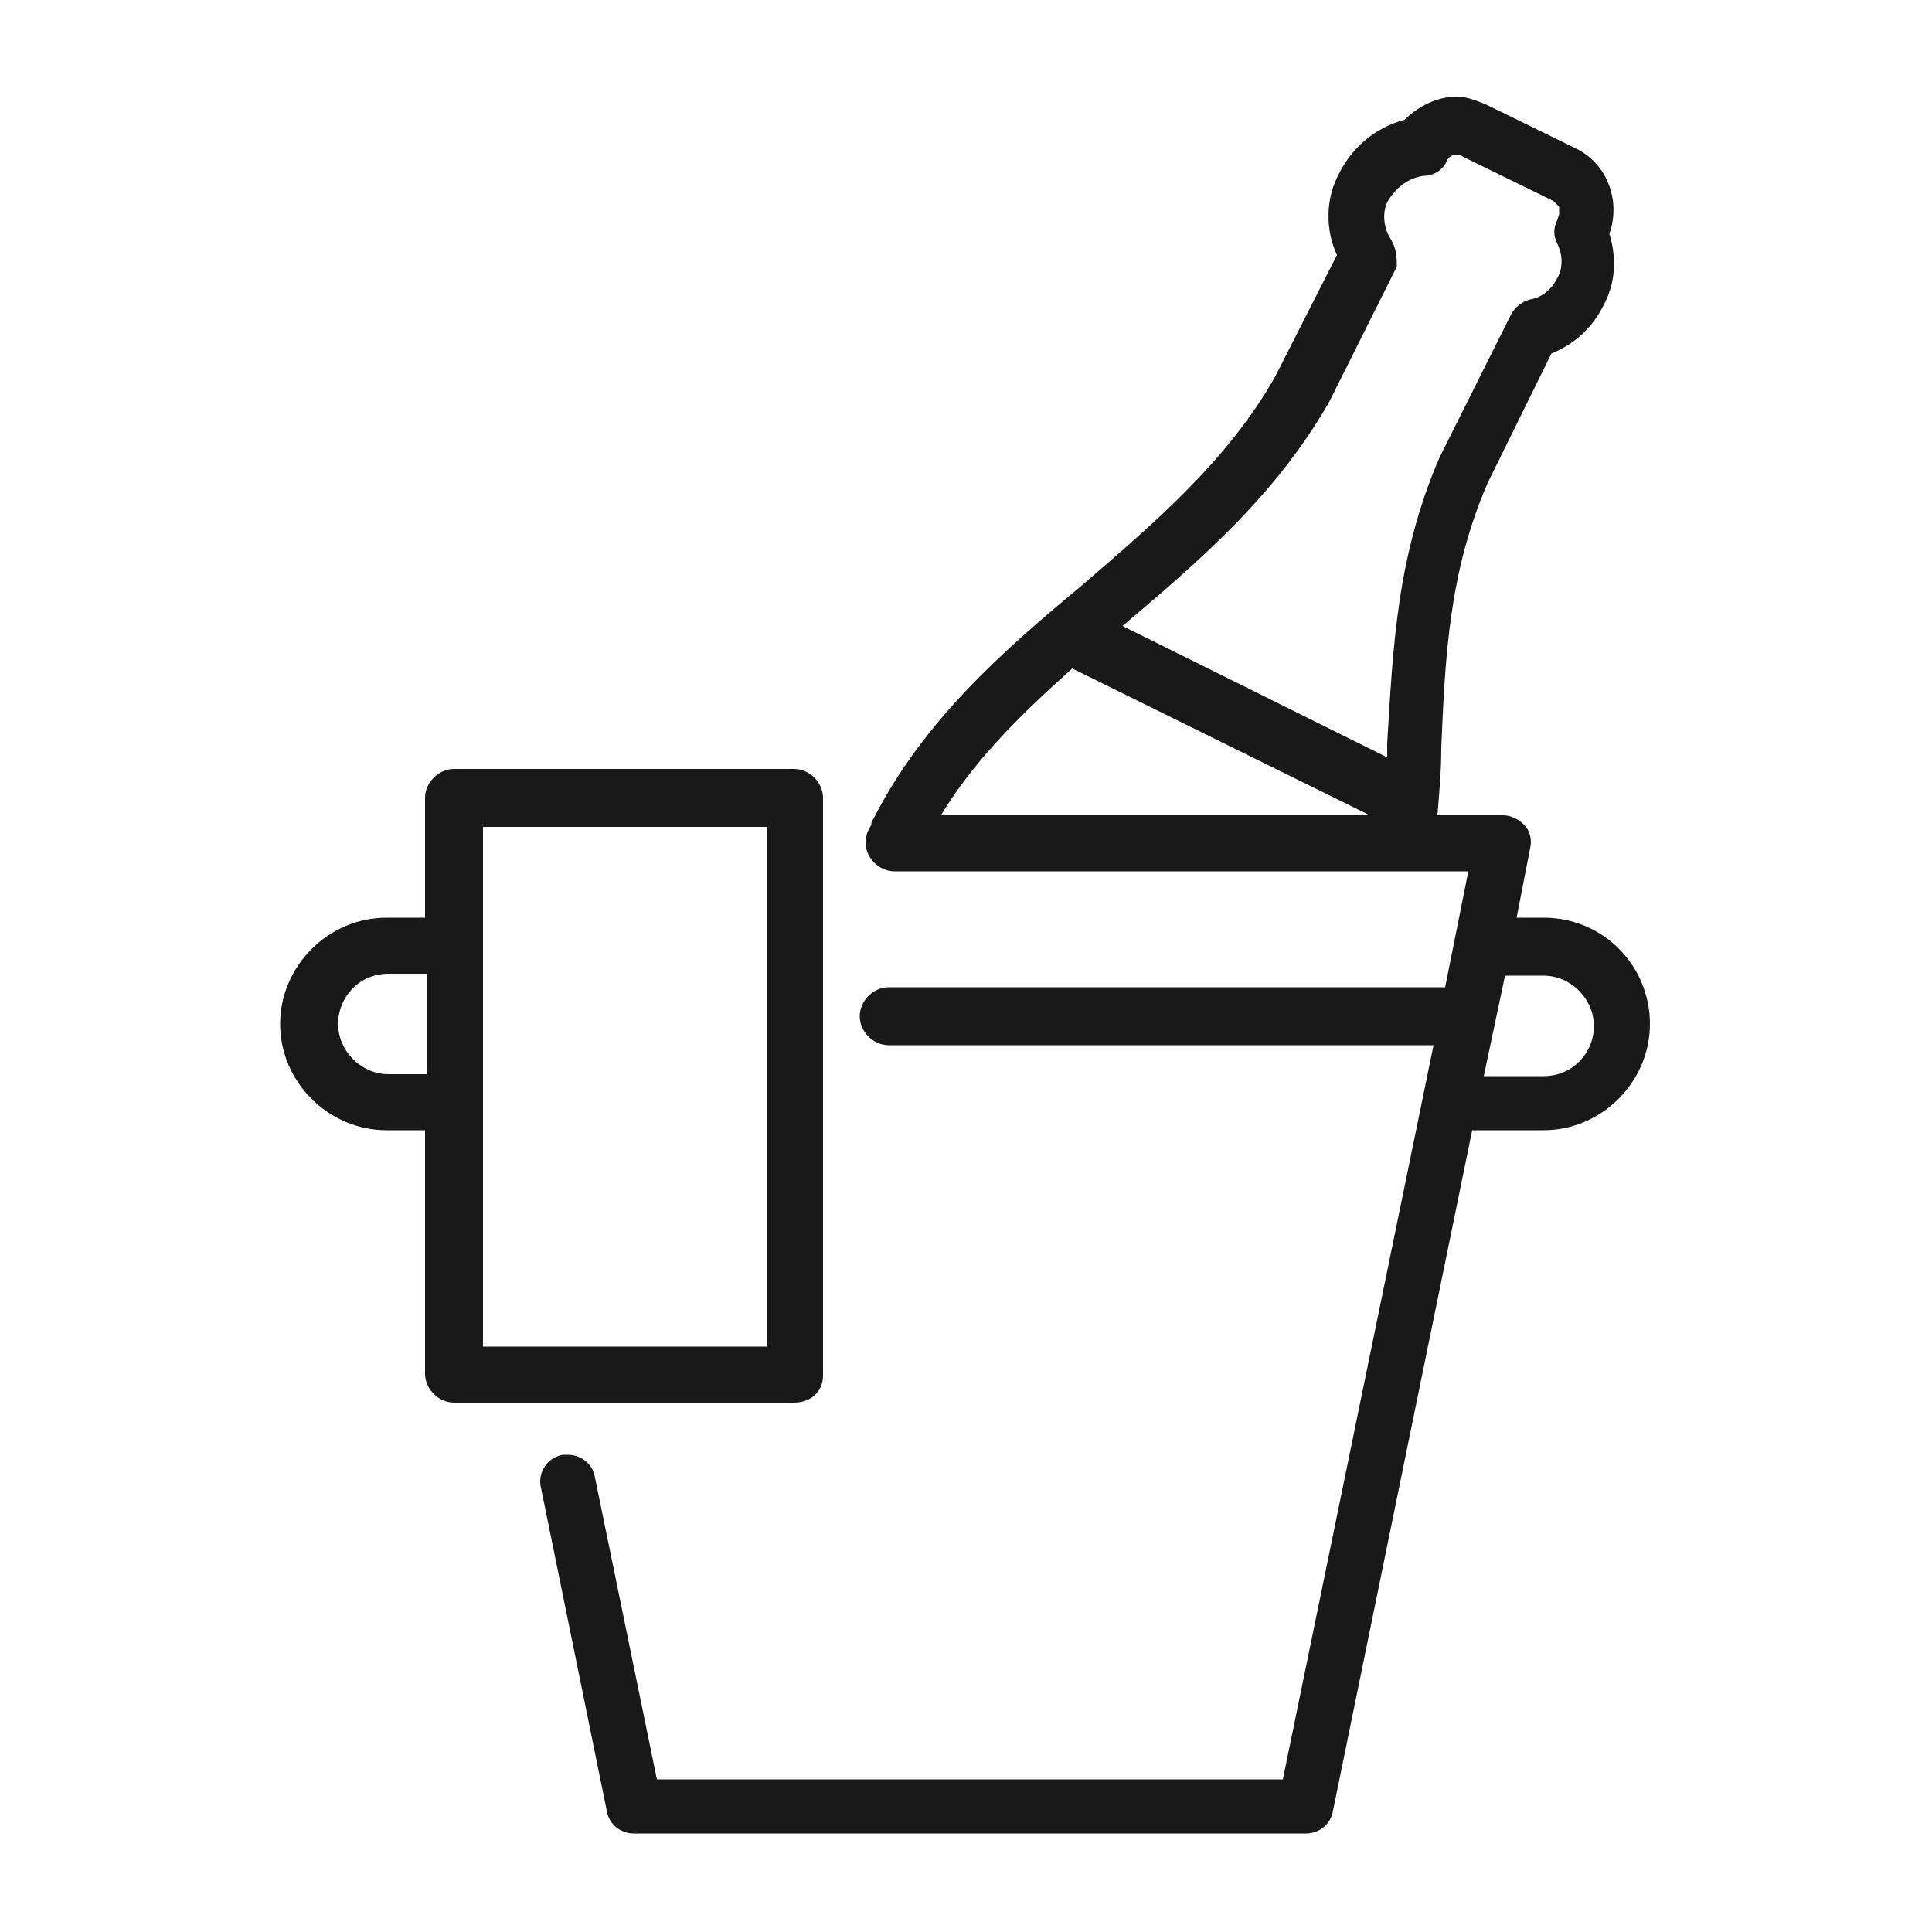<svg xmlns="http://www.w3.org/2000/svg" viewBox="0 0 100 100"><style>.st0{fill:#191919}</style><g id="_x31_48"><path class="st0" d="M79.9 47.5h-1.4l.7-3.6c.1-.4 0-.9-.3-1.2-.3-.3-.7-.5-1.1-.5h-3.4c.1-1.2.2-2.3.2-3.5.2-4.7.4-9.1 2.4-13.7l3.3-6.7c1.2-.5 2.1-1.3 2.7-2.5.6-1.1.7-2.4.3-3.7.6-1.7-.1-3.6-1.7-4.4l-4.7-2.3c-.5-.2-1-.4-1.5-.4-1 0-2 .5-2.7 1.2-1.5.4-2.7 1.4-3.4 2.8-.7 1.3-.7 2.9-.1 4.2L66 19.5c-2.5 4.4-6.3 7.6-10 10.8-4.1 3.4-8.2 7-10.8 12.1-.1.1-.1.2-.1.3-.2.3-.3.6-.3.9 0 .8.7 1.5 1.5 1.5H76l-1.2 6H46c-.8 0-1.5.7-1.5 1.5s.7 1.5 1.5 1.5h28.2l-7.8 38H34l-3.2-15.6c-.1-.7-.7-1.2-1.4-1.2h-.3c-.4.1-.7.3-.9.6-.2.3-.3.7-.2 1.1l3.4 16.7c.1.7.7 1.2 1.4 1.2h34.8c.7 0 1.3-.5 1.4-1.2l7.2-35.2h3.7c3 0 5.5-2.5 5.5-5.5s-2.4-5.5-5.5-5.5zm0 8.2h-3.1l1.1-5.2h2c1.4 0 2.6 1.2 2.6 2.6 0 1.4-1.1 2.6-2.6 2.6zM72 12.4c-.4-.6-.5-1.5-.1-2.1s1-1.1 1.8-1.2c.5 0 1-.3 1.2-.8.1-.2.3-.3.5-.3.1 0 .2 0 .3.1l4.7 2.3.3.3v.4l-.1.3c-.2.4-.2.8 0 1.2.3.6.3 1.3 0 1.8-.3.6-.8 1-1.4 1.1-.4.1-.8.4-1 .8l-3.7 7.4c-2.2 5.1-2.4 9.8-2.7 14.8v.7l-13.7-6.8c3.9-3.3 7.9-6.7 10.7-11.6l3.5-7c0-.4 0-.9-.3-1.4zM55.5 34.6l15.4 7.6H48.7c1.7-2.8 4-5.1 6.8-7.6z"/><path class="st0" d="M42.6 71.2V41.3c0-.8-.7-1.5-1.5-1.5H23.5c-.8 0-1.5.7-1.5 1.5v6.2h-2c-3 0-5.5 2.5-5.5 5.5s2.5 5.5 5.5 5.5h2v12.6c0 .8.7 1.5 1.5 1.5h17.6c.9 0 1.5-.6 1.5-1.4zM25 69.7V42.8h14.7v26.9H25zm-4.9-19.3h2v5.2h-2c-1.4 0-2.6-1.2-2.6-2.6 0-1.4 1.1-2.6 2.6-2.6z"/></g></svg>